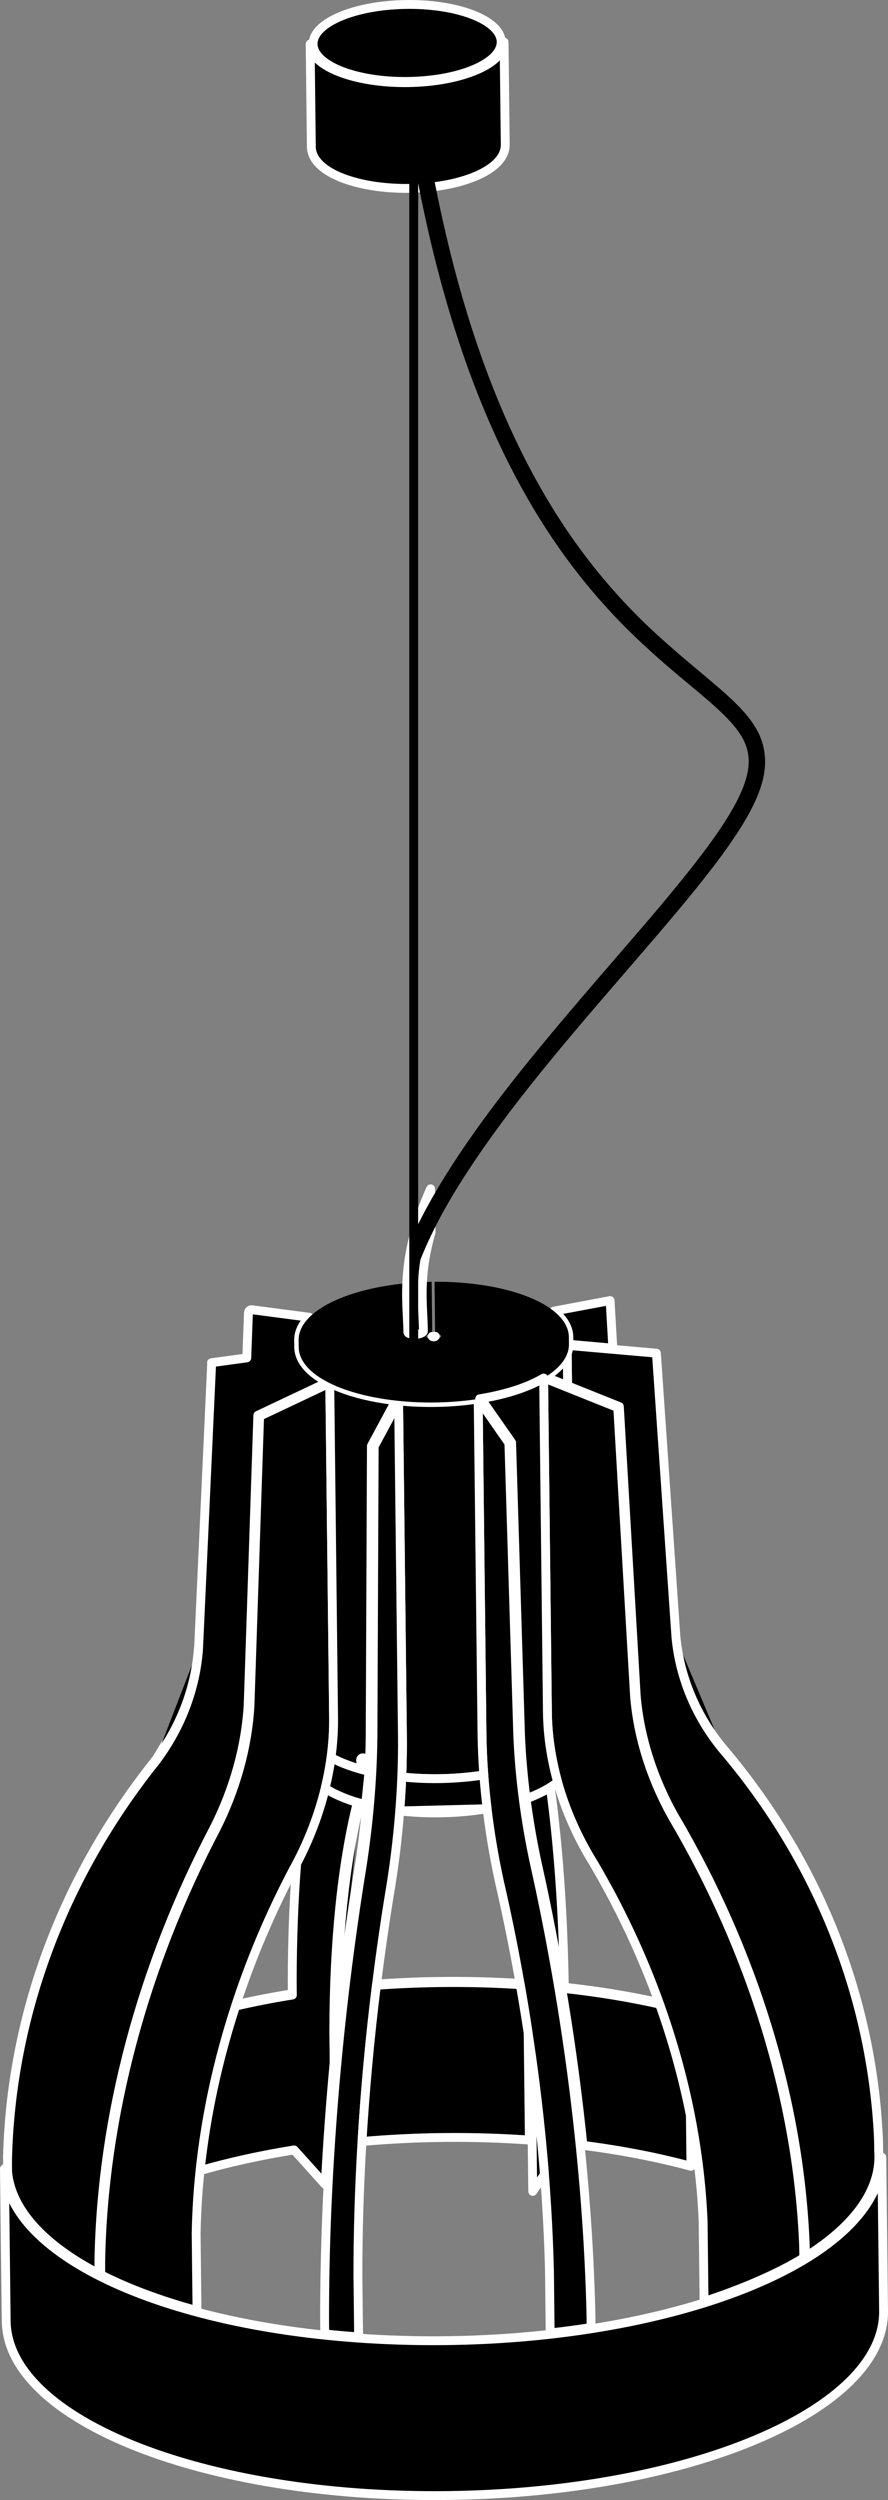 <svg viewBox="0 0 400.53 1127.11" xmlns="http://www.w3.org/2000/svg"><rect x="0" y="0" width="400.53" height="1127.11" fill="#808080" stroke="none"/><g stroke-linecap="round" stroke-linejoin="round" stroke-width="4"><path d="m266.62 1049.31c-6.08.95-12.24 1.78-18.47 2.48l-.31-27.61c-.34-14.31-1.1-28.97-2.27-43.83-1.41-17.93-3.42-36.16-5.99-54.43-.43-3.11-.89-6.21-1.36-9.32-1.1-7.29-2.28-14.57-3.56-21.83-.03-.18-.06-.37-.1-.55-2.42-13.74-5.14-27.42-8.17-40.92-2.91-12.38-5.16-25.2-6.68-37.87-.62-5.11-1.12-10.2-1.49-15.23-.47-6.36-.75-12.63-.82-18.71l-1.72-150.77 13.85 19.86 3.99 131.37c.75 18.73 3.34 38.78 7.5 57.98 15.09 67.38 24 138.42 25.53 203.44.03 1.99.06 3.97.07 5.94z" stroke="#fff"/><path d="m297.29 902.86c-13.51-3-27.87-5.33-42.78-6.94" stroke="#fff"/><path d="m234.57 894.21c-21.38-1.36-43.25-1.26-64.72.29" stroke="#fff"/><path d="m131.86 898.87c-8.73 1.39-17.22 3.03-25.42 4.9" stroke="#fff"/><path d="m398.53 1041.85c.51 44.72-87.67 81.98-196.95 83.23-109.28 1.24-198.28-34-198.79-78.73l-.79-68.58c1.8 39.44 73.95 72.78 172.45 77.06 108.38 4.72 207.61-27.52 221.65-72.01 1.07-3.41 1.62-6.83 1.64-10.26z" stroke="#fff"/><path d="m165.17 795.1c-.14.01-.29 0-.43-.04-.17-.04-.35-.13-.52-.25s-.32-.28-.44-.45c-.04-.05-.08-.11-.1-.17-.07-.12-.14-.26-.19-.39-.07-.21-.1-.42-.1-.6 0-.19.03-.38.09-.55.03-.06.05-.11.08-.16" stroke="#fff"/><path d="m235.65 795.97c5.05-1.74 9.4-3.79 12.87-6.09" stroke="#fff"/><path d="m79.04 779.46c-2.86 4.24-5.58 8.61-8.17 13.1" stroke="#fff"/><path d="m162.27 812.93c-6.85 27.63-10.44 62.84-10.48 102.86" stroke="#fff"/><path d="m245.57 980.35-5.28 7.61-.71-62.04c2.57 18.27 4.58 36.5 5.99 54.43z" stroke="#fff"/><path d="m256.62 606.06v-.05l-.03-3.24c-.03-2.66-1.04-5.29-2.88-7.72-1.04-1.38-2.35-2.69-3.9-3.94l25.37-4.76 1.24 21.45z" stroke="#fff"/><path d="m325.62 787.7c40.26 47.17 64.5 104.2 69.78 164.2" stroke="#fff"/><path d="m304.91 738.44c1.88 17.89 9.04 34.92 20.71 49.26" stroke="#fff"/><path d="m363.28 1017.44c-.01-1.98-.04-3.96-.1-5.94-2.65-64.64-23.22-131.84-58.91-192.43-9.81-17.34-15.8-36.27-17.32-54.74l-7.59-130.19-23.34-9.35-.17-14.52c.45-1.2.71-2.43.76-3.67l39.46 3.46 8.82 128.16c.01.07.02.15.02.22 1.79 18.09 8.96 35.31 20.75 49.8.13.15.26.3.38.45 39.97 47 64.01 103.68 69.36 163.21.01.07.01.13.02.2.34 3.91.61 7.84.8 11.78.07 1.97.1 3.95.1 5.93 1.33 16.78-10.23 33.44-33.04 47.63z" stroke="#fff"/><path d="m311.65 976.65c-15.05-4.07-31.43-7.25-48.72-9.45-4.32-42.36-11.31-85.62-20.68-127.47-2.04-9.48-3.72-19.16-4.97-28.79 3.84-1.39 7.26-2.98 10.19-4.73.25-.15.5-.3.75-.46 3.45 25.22 5.55 53.81 6.22 84.81.04 1.78.06 3.57.07 5.36.01.19.01.37.01.56 15.01 1.64 29.44 4.01 43.01 7.06 5.91 16.51 10.55 33.25 13.86 49.99z" stroke="#fff"/><path d="m362.54 1017.89c-11.89 7.29-28.38 14.33-44.98 19.7l-.36-31.58-.05-4.47c-.59-14.39-2.24-28.93-4.9-43.47-.27-1.51-.56-3.03-.86-4.54-3.31-16.74-7.95-33.48-13.86-49.99-.08-.23-.16-.45-.24-.67-7.76-21.55-17.68-42.7-29.62-62.97-7.18-11.56-12.63-23.93-16.14-36.49-2.92-10.48-4.5-21.08-4.62-31.44l-1.71-150.7s.05-.02.07-.04l33.36 13.36 7.59 130.19c1.51 18.47 7.5 37.4 17.32 54.74 35.68 60.59 56.26 127.79 58.91 192.43.06 1.99.09 3.97.09 5.94z" stroke="#fff"/><path d="m150.56 915.99.16 13.85c-1.73 18.47-3.07 36.88-4 55.05l-14.06-15.63c-14.98 2.4-29.23 5.54-42.43 9.34 2.59-24.66 7.99-49.61 16-74.17 8.26-1.91 16.83-3.58 25.64-4.99 0-.19-.01-.38-.01-.57-.02-1.8-.04-3.58-.05-5.35.02-18.71.69-36.6 2-53.45 5.72-10.86 10.04-22.29 12.85-33.8.31.19.62.38.93.57 3.71 2.22 8.28 4.16 13.47 5.74.04 0 .07.02.11.03-6.94 27.7-10.57 63.11-10.61 103.38z" stroke="#fff"/><path d="m150.72 929.84c.35-3.74.72-7.47 1.1-11.21.76-7.4 1.58-14.79 2.46-22.18.02-.19.04-.37.07-.56 2.17-18.19 4.72-36.32 7.63-54.22" stroke="#fff"/><path d="m166.46 798.62c-.26 5.01-.62 10.07-1.07 15.15-.83 9.32-1.97 18.7-3.41 27.9" stroke="#fff"/><path d="m218.22 800.2c-11.88 1.89-24.83 2.2-37 .91.26-6.39.36-12.67.29-18.75l-1.72-150.77c11.78 1.21 24.32.92 35.89-.87l1.72 150.77c.07 6.08.35 12.35.82 18.71z" stroke="#fff"/><path d="m219.71 815.43-39.41 1c.41-5.15.71-10.27.92-15.32 12.17 1.29 25.12.98 37-.91.37 5.03.87 10.12 1.49 15.23z" stroke="#fff"/><path d="m181.22 801.11c-.21 5.05-.51 10.17-.92 15.32-.99 12.71-2.58 25.61-4.72 38.09-2.15 13.21-4.06 26.58-5.73 39.99-.03.18-.05.37-.07.55-2.92 23.5-5.1 47.15-6.5 70.41-1.25 20.71-1.87 41.1-1.84 60.8l.31 27.29c-5.13-.36-10.22-.81-15.28-1.35-.03-1.97-.05-3.95-.06-5.95-.1-65.05 5.78-136.45 16.83-204.46 3.03-19.37 4.75-39.53 4.98-58.28l.56-131.48 11.01-20.45 1.72 150.77c.07 6.08-.03 12.36-.29 18.75z" stroke="#fff"/><path d="m238.77 964.82c-24.92-1.78-50.55-1.56-75.49.65 1.4-23.26 3.58-46.91 6.5-70.41 21.52-1.57 43.45-1.67 64.88-.29 1.28 7.26 2.46 14.54 3.56 21.83z" stroke="#fff"/><path d="m150.46 774.3c.07 5.95-.32 12-1.15 18.09-.63 4.62-1.52 9.26-2.65 13.88-2.81 11.51-7.13 22.94-12.85 33.8-.54 1.04-1.1 2.07-1.67 3.09-10.33 19.64-18.94 39.99-25.7 60.61l-.21.66c-8.01 24.56-13.41 49.51-16 74.17-1.01 9.54-1.6 19.04-1.76 28.45l.39 34.67c-16.34-4.42-30.99-9.87-43.39-16.19-.04-1.97-.05-3.95-.04-5.94 1.09-64.73 19.25-132.86 51.99-195.1 8.99-17.79 14.29-36.99 15.33-55.53l4.35-130.47 31.59-14.94s.03.02.05.03z" stroke="#fff"/><path d="m69.89 793.87c-41.71 52.26-64.94 114.75-66.53 178.94" stroke="#fff"/><path d="m69.89 793.87c11.45-15.05 18.23-32.61 19.61-50.77" stroke="#fff"/><path d="m147.88 623.14-12.04 5.69-19.55 9.24-4.35 130.47c-1.04 18.54-6.34 37.75-15.33 55.54-32.74 62.23-50.89 130.37-51.99 195.1-.01 1.99 0 3.97.04 5.94-25.19-13.03-39.61-29.06-41.21-45.84-.05-1.98-.06-3.95-.04-5.93 1.59-64.19 24.82-126.68 66.53-178.95 11.45-15.04 18.23-32.6 19.6-50.77l5.92-128.73-.05-.54 15.9-2.17.75-20.25c.02-.59.27-1.04.66-1.28.25-.16.56-.22.91-.18l25.9 3.4c-1.06 1.07-1.96 2.17-2.69 3.3-1.43 2.23-2.17 4.6-2.15 6.98l.04 3.24c.03 2.38.83 4.73 2.31 6.93 1.83 2.73 4.71 5.25 8.44 7.48.77.46 1.57.9 2.4 1.33z" stroke="#fff"/><path d="m226.05 18.88c.1 8.9-16.18 16.43-37.27 17.66-1.62.1-3.28.16-4.95.18-23.43.27-42.5-7.29-42.61-16.87-.11-9.59 18.79-17.58 42.22-17.84 23.42-.27 42.5 7.28 42.61 16.87z" stroke="#fff"/><path d="m227.89 65.25c.02 1.96-.61 3.91-1.73 5.66-1.44 2.23-3.66 4.19-6.48 5.92-2.76 1.7-6.12 3.16-9.91 4.36-1.9.6-3.91 1.14-6.01 1.61-2.04.44-4.15.83-6.33 1.14-.19.03-.38.05-.58.08-2.53.35-5.13.6-7.77.75-1.74.1-3.5.16-5.26.17-4.62.03-9.24-.26-13.62-.84-4.44-.59-8.63-1.49-12.38-2.66-3.81-1.19-7.15-2.66-9.87-4.38-2.45-1.56-4.41-3.32-5.73-5.31-1.12-1.7-1.77-3.58-1.79-5.51l-.53-46.38c.12 9.89 19.79 17.67 43.94 17.4 24.08-.28 43.52-8.46 43.52-18.31z" stroke="#fff"/><path d="m176.06 631.14c-.77-.09-1.53-.19-2.29-.32-.54-.08-1.07-.16-1.61-.25-.06-.01-.13-.02-.19-.03l-.36-.06c-.08-.02-.16-.03-.25-.05-.69-.11-1.37-.23-2.05-.37-.73-.14-1.45-.28-2.17-.43-.68-.15-1.36-.29-2.03-.45-.6-.14-1.2-.28-1.79-.43-1.5-.38-2.96-.78-4.37-1.21-3.76-1.14-7.19-2.47-10.21-3.96l1.72 150.72c.07 5.95-.32 12-1.15 18.09 4.65 2.52 10.47 4.63 17.15 6.23.27-5.15.44-10.25.5-15.24l.56-131.48 11.01-20.45c-.83-.09-1.65-.19-2.47-.31zm-10.73 163.51c-.01.1-.03.19-.06.27-.03.06-.06.12-.1.18-.06.09-.13.17-.2.23-.12.1-.27.17-.44.21-.17.03-.35.02-.52-.03-.17-.04-.35-.13-.52-.25s-.32-.28-.44-.44c-.12-.17-.23-.37-.3-.57-.07-.21-.1-.42-.11-.6 0-.19.03-.38.1-.55.07-.16.17-.3.28-.4.12-.1.27-.17.44-.2.03-.01.06-.01.09-.01h.01c.13-.02.27 0 .41.03.17.05.36.13.53.25s.32.28.45.44c.12.16.23.36.3.56s.11.41.11.6c0 .09 0 .19-.03.28z" stroke="#fff"/><path d="m166.46 798.62-1.56 15.01-3.73-1.02s-.07-.02-.11-.03c-5.19-1.58-9.76-3.52-13.47-5.74-.31-.19-.62-.38-.93-.57 1.13-4.62 2.02-9.26 2.65-13.88 4.65 2.52 10.47 4.63 17.15 6.23z" stroke="#fff"/><path d="m256.02 624.79-10.01-4.01c3.42-2.12 6.1-4.47 7.92-6.99.82-1.14 1.47-2.32 1.92-3.52z" stroke="#fff"/></g><path d="m256.62 606.01v.05c0 .18 0 .36-.01.54-.05 1.24-.31 2.47-.76 3.67s-1.1 2.38-1.92 3.52c-1.82 2.52-4.5 4.87-7.92 6.99-.21.14-.43.27-.65.4-.03.02-.06.04-.09.05-.02.02-.05.03-.07.04-3.78 2.24-8.39 4.21-13.62 5.84-1.32.41-2.67.8-4.06 1.16-1.38.37-2.8.71-4.25 1.03-2.9.64-5.92 1.18-9.02 1.62-6.17.88-12.65 1.35-19.13 1.38-6.47.04-12.94-.36-19.06-1.16-.77-.1-1.53-.21-2.29-.32-.54-.08-1.07-.16-1.61-.25-.06-.01-.13-.02-.19-.03l-.36-.06c-.08-.02-.16-.03-.25-.05-.69-.12-1.37-.24-2.05-.37-.73-.14-1.45-.28-2.17-.43-.68-.15-1.36-.29-2.03-.45-.6-.14-1.2-.28-1.79-.43-1.5-.38-2.96-.78-4.37-1.21-3.76-1.14-7.19-2.47-10.21-3.96-.02-.01-.04-.02-.05-.03-.28-.13-.55-.27-.81-.41-.83-.43-1.63-.87-2.4-1.33-3.73-2.23-6.61-4.75-8.44-7.48-1.48-2.2-2.28-4.55-2.31-6.93l-.04-3.24c-.02-2.38.72-4.75 2.15-6.98.73-1.13 1.63-2.23 2.69-3.3.16-.16.32-.32.49-.48 1.44-1.36 3.15-2.66 5.1-3.89 3.65-2.3 8.17-4.34 13.33-6.04.72-.24 1.45-.47 2.19-.69 4.57-1.37 9.57-2.48 14.83-3.29 2.62-.41 5.3-.74 8.01-.99-.09 2.02-.12 4.05-.1 6.07.03 2.85.15 5.73.29 8.54.1 2.11.22 4.2.26 6.17-1.19.68-1.08 1.57.14 2.17.23.12.51.23.83.32 1.95.56 4.69.36 6.1-.46.05-.03.09-.05.13-.07 1-.64.94-1.45-.16-2.05-.06-2.73-.23-5.63-.36-8.53-.14-3.1-.23-6.23-.17-9.34.02-1.1.06-2.21.12-3.31 1.31-.06 2.62-.1 3.94-.12h.19l.26 23.27c-1.77.17-2.9.89-2.53 1.61.37.73 2.11 1.17 3.88 1.01 1.77-.17 2.91-.9 2.54-1.62-.27-.52-1.28-.92-2.57-1.01l-.27-23.28c5.98-.04 11.95.29 17.66.96.83.1 1.64.2 2.46.32 5.31.73 10.36 1.78 14.95 3.1 5.33 1.53 10.05 3.43 13.91 5.62 1.56.88 2.98 1.81 4.24 2.78.2.15.39.3.58.46h.01c1.55 1.25 2.86 2.56 3.9 3.94 1.84 2.43 2.85 5.06 2.88 7.72z"/><path d="m251.53 803.41c-1.01.81-2.11 1.59-3.31 2.34-.25.16-.5.31-.75.46-2.93 1.75-6.35 3.34-10.19 4.73-.66-5.01-1.2-10.02-1.62-14.97-.42-4.8-.72-9.55-.9-14.22l-4-131.37-13.85-19.85-.54.08c2.34-.37 4.65-.8 6.9-1.31 1.44-.31 2.86-.65 4.25-1.03 1.39-.36 2.74-.75 4.06-1.16 5.23-1.63 9.84-3.6 13.62-5.84l1.71 150.7c.12 10.36 1.7 20.96 4.62 31.44z" stroke="#fff" stroke-linecap="round" stroke-linejoin="round" stroke-width="4"/><path d="m219.71 815.43c-1.1.19-2.22.36-3.35.52-6.17.88-12.66 1.34-19.14 1.38-5.72.03-11.44-.27-16.92-.9" stroke="#fff" stroke-linecap="round" stroke-linejoin="round" stroke-width="4"/><path d="m161.17 812.61c.36.11.73.22 1.1.32 1.02.3 2.06.58 3.12.84" stroke="#fff" stroke-linecap="round" stroke-linejoin="round" stroke-width="4"/><path d="m194.44 555.57c-1.08 3.71-1.97 7.45-2.63 11.22-.64 3.7-1.06 7.46-1.25 11.22-.06 1.1-.1 2.21-.12 3.31-.06 3.11.03 6.24.17 9.34.13 2.9.3 5.8.36 8.53.01.29.02.57.02.85v.03c0 .09-.02.18-.07.27-.07.13-.19.26-.35.39-.05.04-.11.07-.17.11-.25.16-.57.3-.94.42s-.79.21-1.24.27c-.45.07-.91.1-1.36.1s-.9-.04-1.29-.11c-.03-.01-.06-.01-.09-.02-.36-.07-.66-.16-.9-.28-.27-.12-.45-.27-.55-.43-.05-.09-.08-.18-.08-.27v-.4c0-.28-.02-.56-.02-.84-.04-1.97-.16-4.06-.26-6.17-.14-2.81-.26-5.69-.29-8.54-.02-2.02 0-4.05.1-6.07.14-3.19.42-6.38.86-9.53 1.23-8.84 3.7-17.57 6.92-25.9.93-2.4 1.91-4.76 2.95-7.11z" stroke="#fff" stroke-linecap="round" stroke-linejoin="round" stroke-width="4"/><path d="m344.62 348.91c-.3 1.72-.72 3.45-1.25 5.17-2.02 6.55-5.52 13.12-9.67 19.68-4.77 7.53-10.43 15.11-16.49 22.77-8.19 10.34-17.14 20.85-26.37 31.58-11.8 13.71-24.13 27.85-36.44 42.6-13.45 16.14-27.05 33.11-39.5 51.46-10.55 15.55-20.65 32.48-27.12 50.68-.33.9-.64 1.81-.94 2.73l-.22-19.48c2.91-6.27 6.15-12.36 9.59-18.26 6.29-10.84 13.24-21.18 20.41-31.09 8.97-12.4 18.35-24.21 27.73-35.59 11.62-14.11 23.33-27.62 34.63-40.72 12.91-14.95 25.48-29.47 36.3-43.57 4.83-6.3 9.33-12.55 13.08-18.65 2.76-4.49 5.13-8.93 6.79-13.18 1.28-3.28 2.13-6.46 2.43-9.45.51-5.05-.61-9.64-3.49-14.23-2.45-3.91-6.19-7.87-10.51-11.84-5.15-4.73-11.13-9.56-17.21-14.68-8.39-7.04-17.06-14.69-25.29-23.04-10.38-10.53-20.18-22.23-28.96-34.77-9.25-13.2-17.47-27.4-24.67-42.14-7.75-15.91-14.39-32.54-20.05-49.52-6.44-19.26-11.67-39.05-15.99-59.08-1.19-5.49-2.3-11.02-3.36-16.56.21-.03.41-.05.61-.08 2.31-.33 4.54-.74 6.71-1.21 1.32 6.95 2.75 13.86 4.29 20.75 6.23 27.97 14.34 55.52 25.14 81.62 8.46 20.5 18.7 40.25 30.85 58.2 9.95 14.7 21.31 28.27 33.41 40.21 10.86 10.71 22.49 20.1 32.88 28.92 4.7 4 9.15 7.93 12.89 12.04 2.95 3.23 5.47 6.62 7.26 10.23 2.83 5.72 3.63 12.19 2.53 18.49z"/><path d="m194.97 602.47c0 .15.3.26.66.26s.65-.13.65-.28" stroke="#fff" stroke-linecap="round" stroke-linejoin="round" stroke-width="4"/><path d="m186.61 77.42v529.16" fill="none" stroke="#000" stroke-linecap="round" stroke-linejoin="round" stroke-width="4"/></svg>